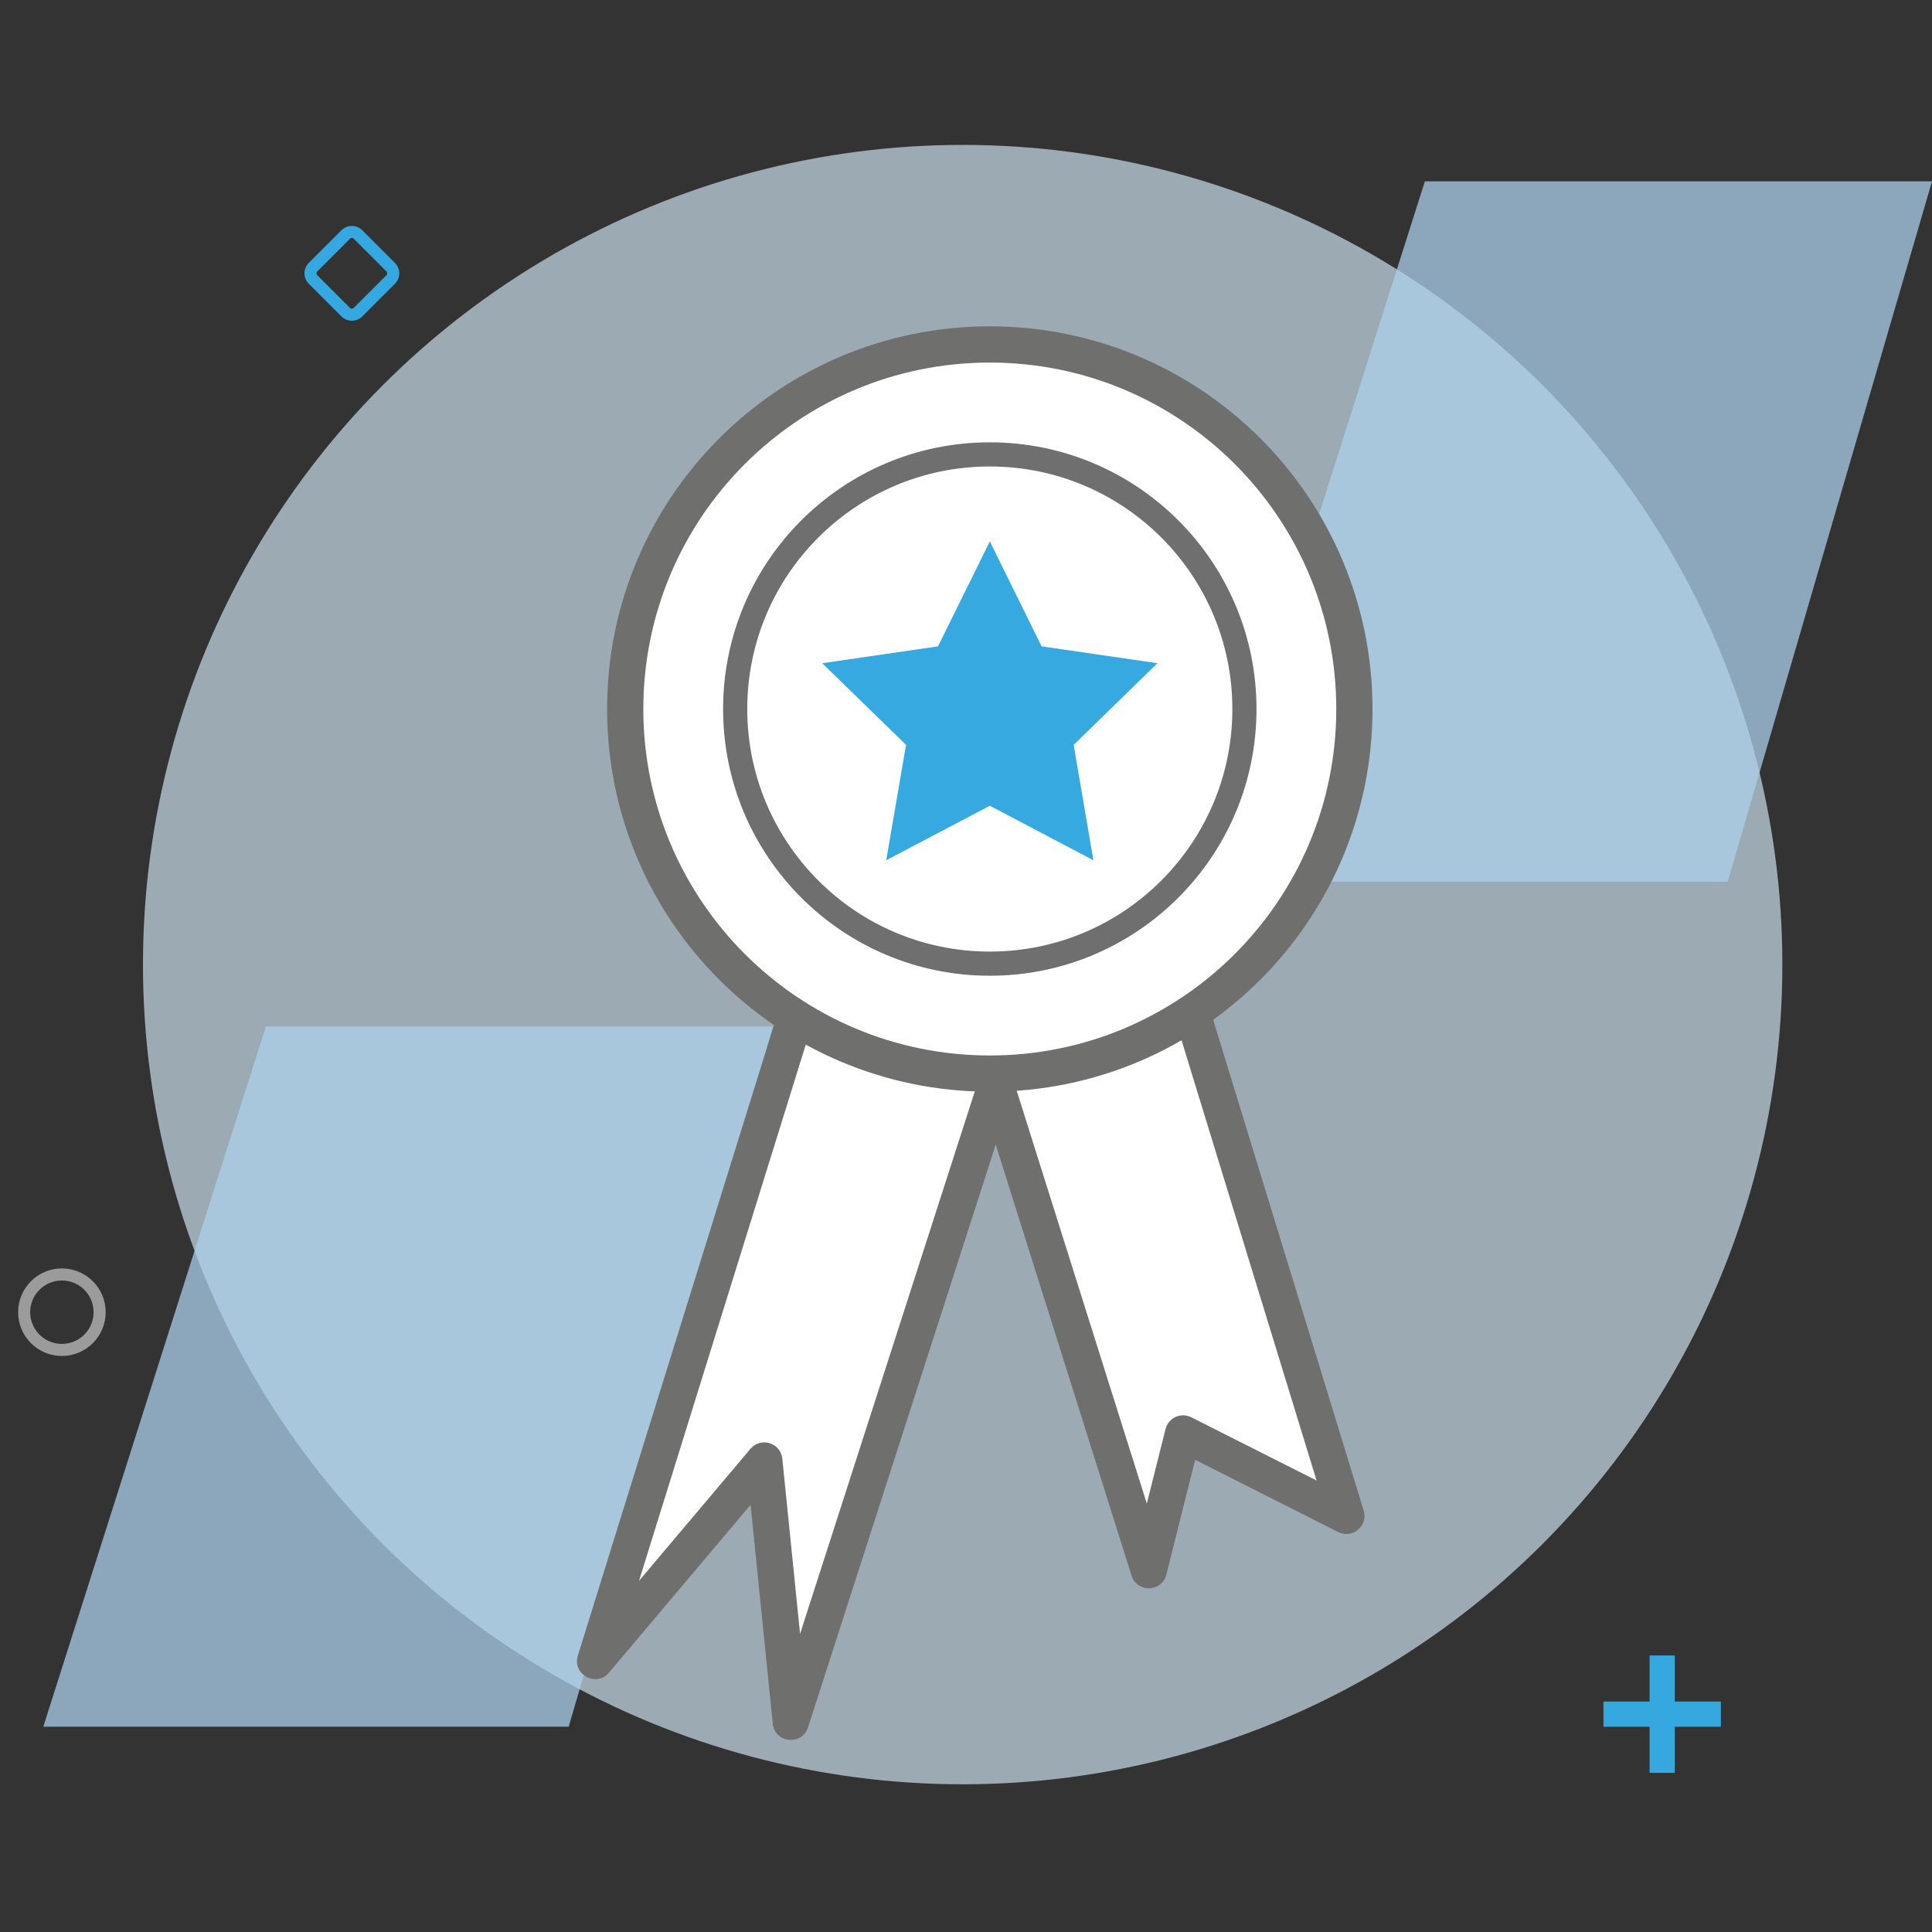 <?xml version="1.0" encoding="utf-8"?>
<svg xmlns="http://www.w3.org/2000/svg" xmlns:xlink="http://www.w3.org/1999/xlink" width="80px" height="80px" viewBox="0 0 80 80" version="1.1">
  <rect x="0" y="0" width="80" height="80" fill="#333333" stroke="none"/>
  <title>learning - icon</title>
  <g id="learning---icon" stroke="none" stroke-width="1" fill="none" fill-rule="evenodd">
    <g id="learning" transform="translate(1, 6)">
      <circle id="Oval" fill="#D8EEFC" fill-rule="nonzero" opacity="0.64" cx="38.862" cy="33.942" r="33.942"/>
      <path d="M70.541,30.507 L48.785,30.507 L58.001,1.509 L79,1.509 L70.541,30.507 L70.541,30.507 Z M22.549,65.499 L0.793,65.499 L10.009,36.504 L31.011,36.504 L22.549,65.499 Z" id="Shape" fill="#ACD1ED" fill-rule="nonzero" opacity="0.73" style="mix-blend-mode: multiply;"/>
      <polygon id="Path" fill="#35A8E0" fill-rule="nonzero" points="67.305 62.549 68.349 62.549 68.349 67.411 67.305 67.411"/>
      <polygon id="Path" fill="#35A8E0" fill-rule="nonzero" points="67.305 62.549 68.349 62.549 68.349 67.411 67.305 67.411" transform="translate(67.827, 64.98) rotate(90) translate(-67.827, -64.98)"/>
      <path d="M3.126,48.335 C3.126,49.198 2.425,49.898 1.563,49.898 C0.701,49.898 0,49.198 0,48.335 C0,47.473 0.701,46.772 1.563,46.772 C2.425,46.772 3.126,47.473 3.126,48.335 Z" id="Path" stroke="#9C9B9B" stroke-width="0.5" stroke-linecap="round" stroke-linejoin="round"/>
      <path d="M12.613,4 L14.528,4 C14.727,4 14.888,4.161 14.888,4.36 L14.888,6.275 C14.888,6.474 14.727,6.635 14.528,6.635 L12.613,6.635 C12.414,6.635 12.253,6.474 12.253,6.275 L12.253,4.36 C12.253,4.161 12.414,4 12.613,4 Z" id="Rectangle" stroke="#35A8E0" stroke-width="0.5" transform="translate(13.57, 5.317) rotate(45) translate(-13.57, -5.317)"/>
      <polygon id="Path" fill="#FFFFFF" fill-rule="nonzero" points="35.887 23.41 23.644 62.776 30.648 54.476 31.745 65.295 43.341 29.293"/>
      <path d="M35.171,23.188 L22.928,62.554 L22.904,62.65 C22.768,63.378 23.712,63.859 24.217,63.26 L30.08,56.311 L30.999,65.371 C31.081,66.179 32.21,66.298 32.459,65.525 L44.055,29.523 C44.151,29.225 44.052,28.899 43.806,28.705 L36.351,22.822 C35.938,22.496 35.327,22.685 35.171,23.188 Z M36.278,24.674 L42.467,29.559 L32.129,61.654 L31.394,54.401 L31.376,54.295 C31.237,53.716 30.478,53.515 30.074,53.993 L25.46,59.46 L36.278,24.674 Z" id="Path" fill="#6F6F6E" fill-rule="nonzero"/>
      <polygon id="Path" fill="#FFFFFF" fill-rule="nonzero" points="35.651 24.369 46.569 59.015 47.991 53.356 54.75 56.768 45.1 25.302"/>
      <path d="M35.725,23.623 L35.626,23.619 L35.531,23.628 C35.095,23.698 34.795,24.145 34.936,24.594 L45.854,59.24 L45.896,59.348 C46.188,59.957 47.122,59.893 47.297,59.198 L48.489,54.447 L54.412,57.438 C55.002,57.736 55.661,57.18 55.467,56.549 L45.817,25.082 C45.728,24.793 45.475,24.586 45.174,24.556 L35.725,23.623 Z M36.707,25.227 L44.528,25.999 L53.516,55.305 L48.329,52.687 L48.235,52.647 C47.827,52.505 47.372,52.74 47.263,53.173 L46.487,56.26 L36.707,25.227 Z" id="Path" fill="#6F6F6E" fill-rule="nonzero"/>
      <circle id="Oval" fill="#FFFFFF" fill-rule="nonzero" cx="39.986" cy="23.359" r="15.096"/>
      <path d="M39.986,7.513 C31.234,7.513 24.139,14.608 24.139,23.359 C24.139,32.111 31.234,39.205 39.986,39.205 C48.737,39.205 55.832,32.111 55.832,23.359 C55.832,14.608 48.737,7.513 39.986,7.513 Z M39.986,9.013 C47.909,9.013 54.332,15.436 54.332,23.359 C54.332,31.282 47.909,37.705 39.986,37.705 C32.062,37.705 25.639,31.282 25.639,23.359 C25.639,15.436 32.062,9.013 39.986,9.013 Z" id="Oval" fill="#6F6F6E" fill-rule="nonzero"/>
      <path d="M39.986,12.316 C33.887,12.316 28.942,17.26 28.942,23.359 C28.942,29.458 33.887,34.403 39.986,34.403 C46.085,34.403 51.029,29.458 51.029,23.359 C51.029,17.26 46.085,12.316 39.986,12.316 Z M39.986,13.316 C45.533,13.316 50.029,17.812 50.029,23.359 C50.029,28.906 45.533,33.403 39.986,33.403 C34.439,33.403 29.942,28.906 29.942,23.359 C29.942,17.812 34.439,13.316 39.986,13.316 Z" id="Oval" fill="#706F6F" fill-rule="nonzero"/>
      <polygon id="Path" fill="#36A9E1" fill-rule="nonzero" points="39.986 16.418 42.13 20.764 46.927 21.462 43.458 24.843 44.275 29.62 39.986 27.364 35.697 29.62 36.517 24.843 33.047 21.462 37.841 20.764 39.986 16.418"/>
    </g>
  </g>
</svg>